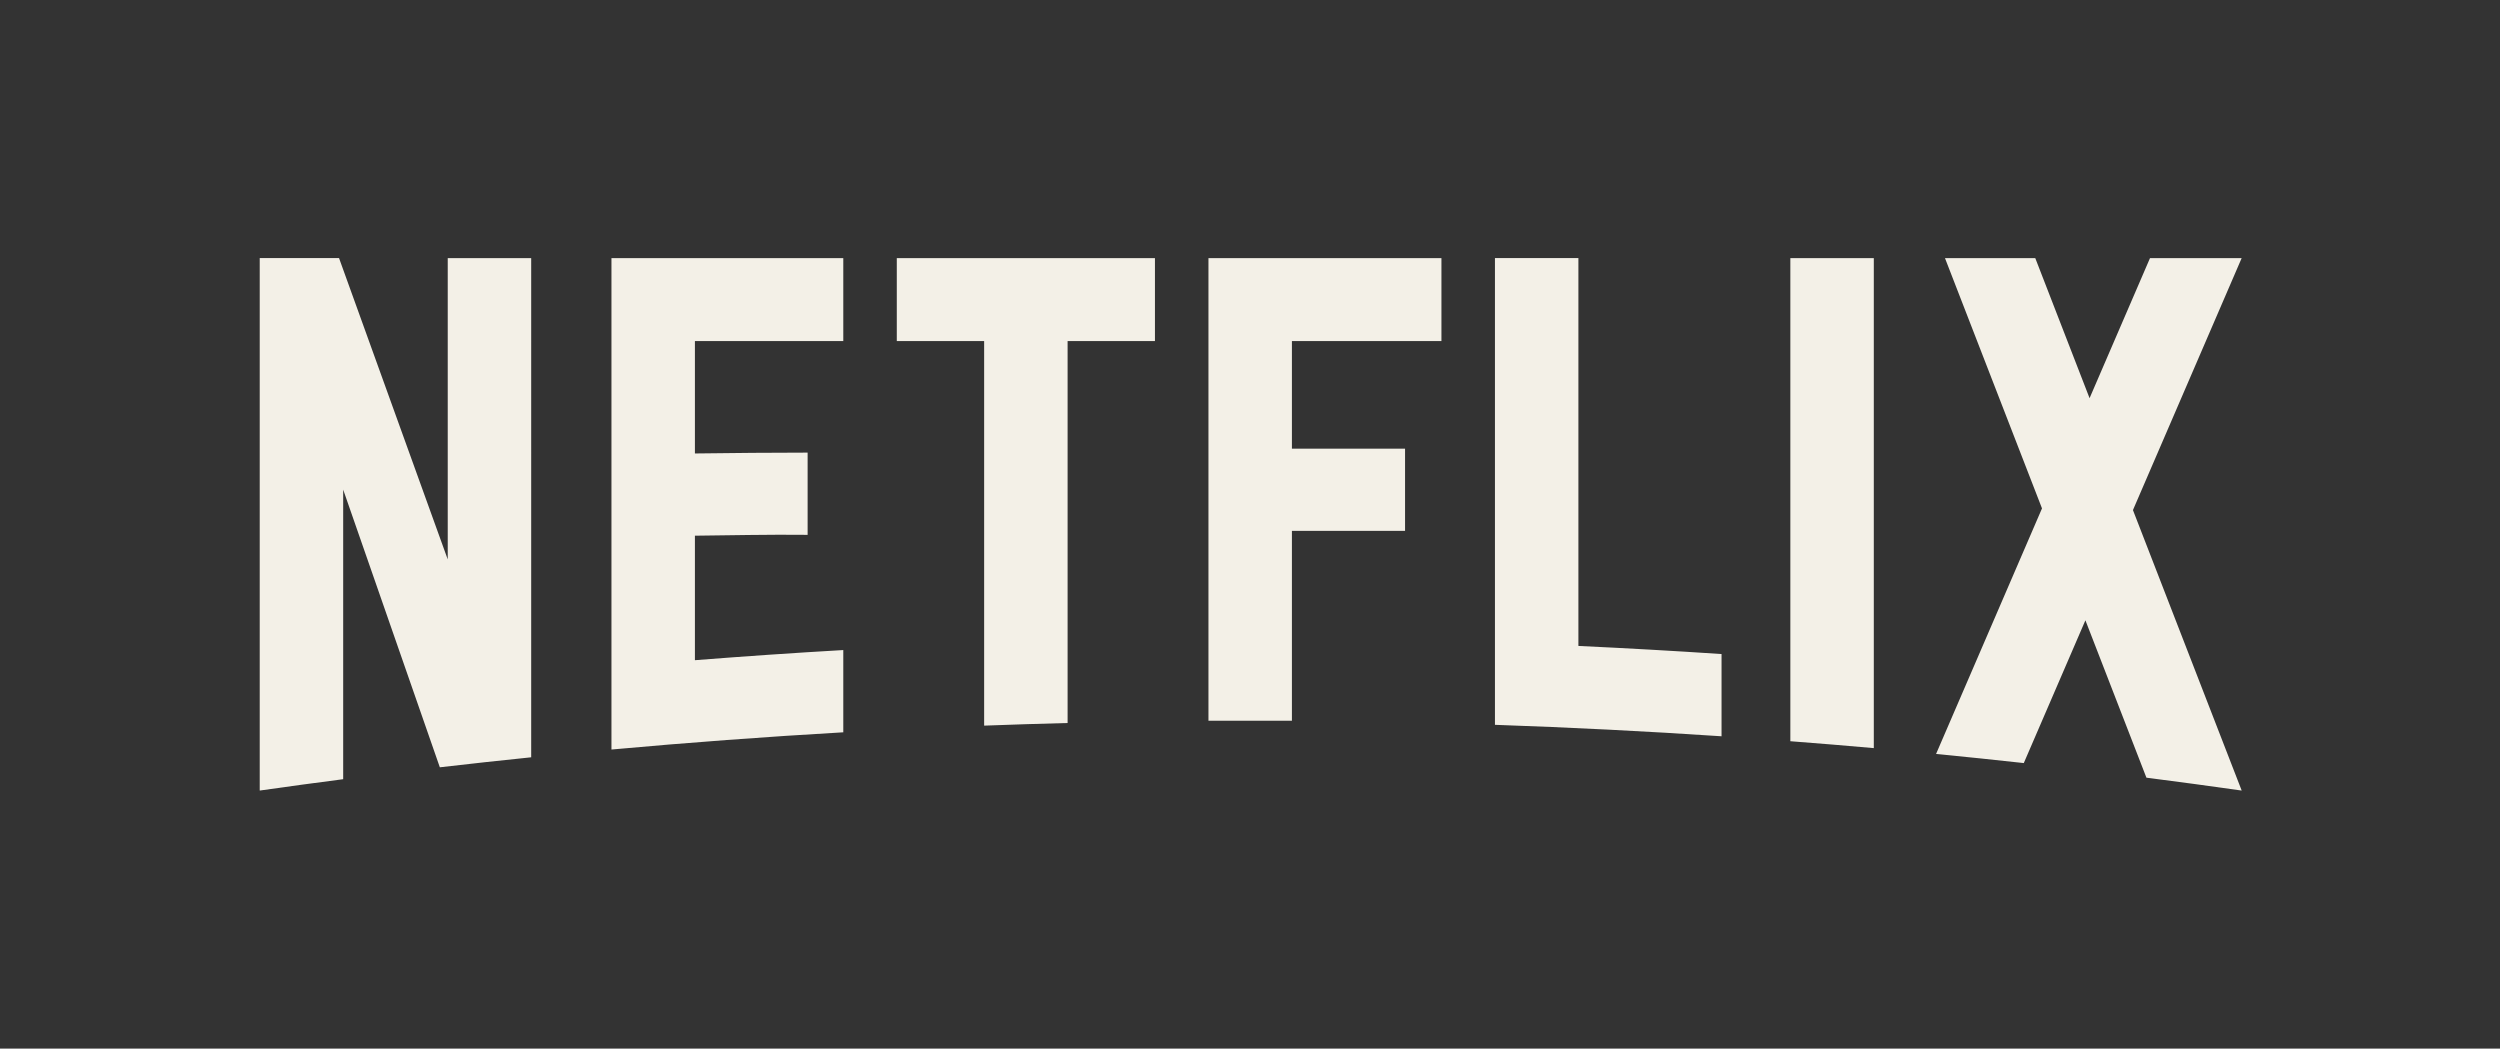 <?xml version="1.0" encoding="utf-8"?>
<!-- Generator: Adobe Illustrator 26.4.1, SVG Export Plug-In . SVG Version: 6.00 Build 0)  -->
<svg version="1.1" id="Netflix_x5F_Logo_x5F_RGB" xmlns="http://www.w3.org/2000/svg" xmlns:xlink="http://www.w3.org/1999/xlink"
	 x="0px" y="0px" viewBox="0 0 1800 755" style="enable-background:new 0 0 1800 755;" xml:space="preserve">
<rect x="0" y="0" width="1800" height="755" fill="#333333" stroke="none"/>
<style type="text/css">
	.st0{fill:#F3F0E7;}
</style>
<g id="Netflix_x5F_Logo_x5F_RGB_1_">
	<g>
		<path class="st0" d="M1289.05,533.68c20.06,1.54,40.09,3.18,60.09,4.96V185.84h-60.09V533.68z M322.37,402.78l-78.26-216.95H187
			V569.2c19.99-2.85,40.02-5.57,60.09-8.18V352.54l69.59,199.91c21.89-2.54,43.81-4.94,65.78-7.2V185.84h-60.09V402.78z
			 M440.25,539.66c55.38-5.03,111.03-9.18,166.92-12.4v-59.22c-35.71,2.06-71.32,4.51-106.83,7.3v-89.64
			c23.3-0.23,53.97-0.94,81.15-0.61v-59.21c-21.71-0.05-56.61,0.3-81.15,0.62v-80.92h106.83v-59.74H440.25V539.66z M645.69,245.58
			h62.89v276.88c20-0.75,40.03-1.38,60.09-1.9V245.58h62.89v-59.74H645.69V245.58z M870.09,518.94l60.09-0.01v-136.7h81.46v-59.21
			h-81.46v-77.43h107.66v-59.74H870.09V518.94z M1614,185.84h-66l-43.51,100.85l-39.1-100.85h-65.01l69.86,180.21l-76.27,176.79
			c21.1,2.06,42.15,4.25,63.16,6.57l44.36-102.79l43.93,113.31c22.88,2.94,45.71,6.01,68.49,9.26l0.09-0.04l-78.28-201.89
			L1614,185.84z M1136.45,185.8h-60.09v336.07c54.61,1.88,108.99,4.63,163.15,8.25v-59.21c-34.26-2.29-68.62-4.22-103.06-5.83V185.8
			z"/>
	</g>
</g>
</svg>
